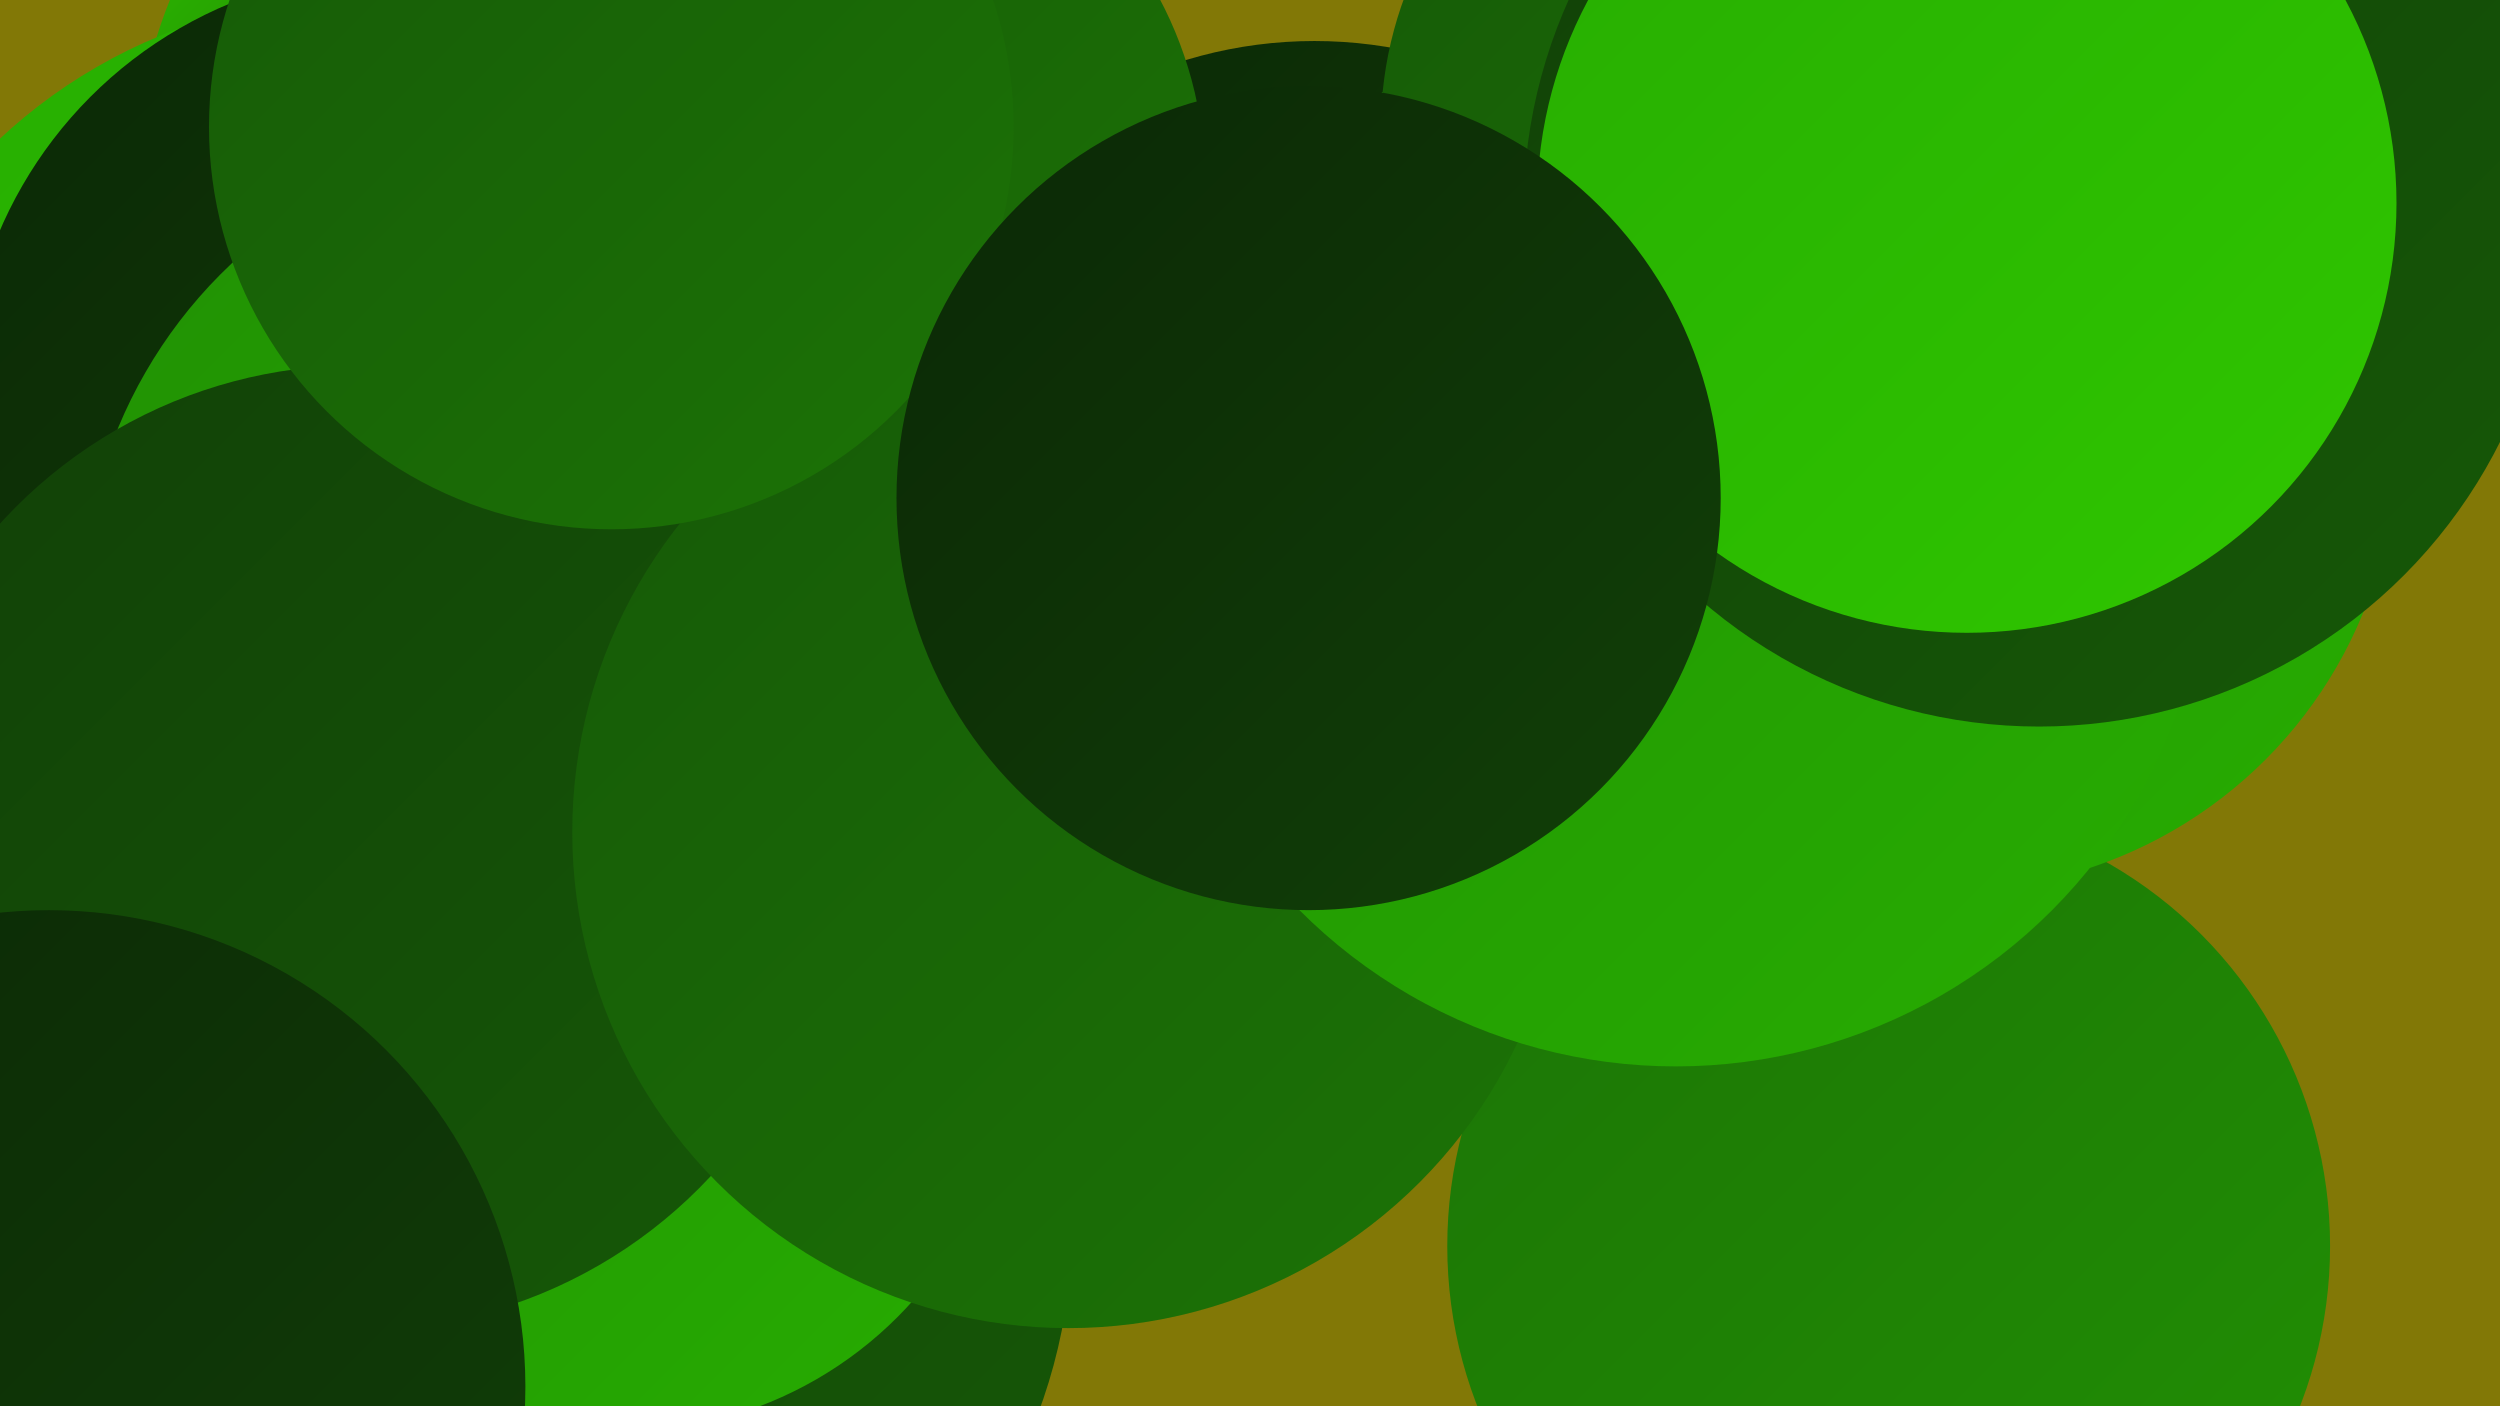 <?xml version="1.0" encoding="UTF-8"?><svg width="1280" height="720" xmlns="http://www.w3.org/2000/svg"><defs><linearGradient id="grad0" x1="0%" y1="0%" x2="100%" y2="100%"><stop offset="0%" style="stop-color:#0b2806;stop-opacity:1" /><stop offset="100%" style="stop-color:#114007;stop-opacity:1" /></linearGradient><linearGradient id="grad1" x1="0%" y1="0%" x2="100%" y2="100%"><stop offset="0%" style="stop-color:#114007;stop-opacity:1" /><stop offset="100%" style="stop-color:#165907;stop-opacity:1" /></linearGradient><linearGradient id="grad2" x1="0%" y1="0%" x2="100%" y2="100%"><stop offset="0%" style="stop-color:#165907;stop-opacity:1" /><stop offset="100%" style="stop-color:#1c7406;stop-opacity:1" /></linearGradient><linearGradient id="grad3" x1="0%" y1="0%" x2="100%" y2="100%"><stop offset="0%" style="stop-color:#1c7406;stop-opacity:1" /><stop offset="100%" style="stop-color:#219004;stop-opacity:1" /></linearGradient><linearGradient id="grad4" x1="0%" y1="0%" x2="100%" y2="100%"><stop offset="0%" style="stop-color:#219004;stop-opacity:1" /><stop offset="100%" style="stop-color:#27ad01;stop-opacity:1" /></linearGradient><linearGradient id="grad5" x1="0%" y1="0%" x2="100%" y2="100%"><stop offset="0%" style="stop-color:#27ad01;stop-opacity:1" /><stop offset="100%" style="stop-color:#2fc700;stop-opacity:1" /></linearGradient><linearGradient id="grad6" x1="0%" y1="0%" x2="100%" y2="100%"><stop offset="0%" style="stop-color:#2fc700;stop-opacity:1" /><stop offset="100%" style="stop-color:#0b2806;stop-opacity:1" /></linearGradient></defs><rect width="1280" height="720" fill="#827806" /><circle cx="284" cy="81" r="213" fill="url(#grad6)" /><circle cx="273" cy="627" r="276" fill="url(#grad1)" /><circle cx="99" cy="372" r="204" fill="url(#grad6)" /><circle cx="185" cy="269" r="271" fill="url(#grad5)" /><circle cx="202" cy="205" r="220" fill="url(#grad0)" /><circle cx="673" cy="248" r="227" fill="url(#grad0)" /><circle cx="417" cy="93" r="200" fill="url(#grad2)" /><circle cx="967" cy="638" r="226" fill="url(#grad3)" /><circle cx="318" cy="533" r="200" fill="url(#grad4)" /><circle cx="998" cy="227" r="229" fill="url(#grad4)" /><circle cx="285" cy="312" r="243" fill="url(#grad4)" /><circle cx="183" cy="434" r="247" fill="url(#grad1)" /><circle cx="547" cy="426" r="254" fill="url(#grad2)" /><circle cx="858" cy="274" r="272" fill="url(#grad4)" /><circle cx="901" cy="66" r="194" fill="url(#grad2)" /><circle cx="313" cy="65" r="206" fill="url(#grad2)" /><circle cx="1044" cy="108" r="264" fill="url(#grad1)" /><circle cx="1007" cy="104" r="220" fill="url(#grad5)" /><circle cx="670" cy="255" r="211" fill="url(#grad0)" /><circle cx="25" cy="710" r="244" fill="url(#grad0)" /></svg>